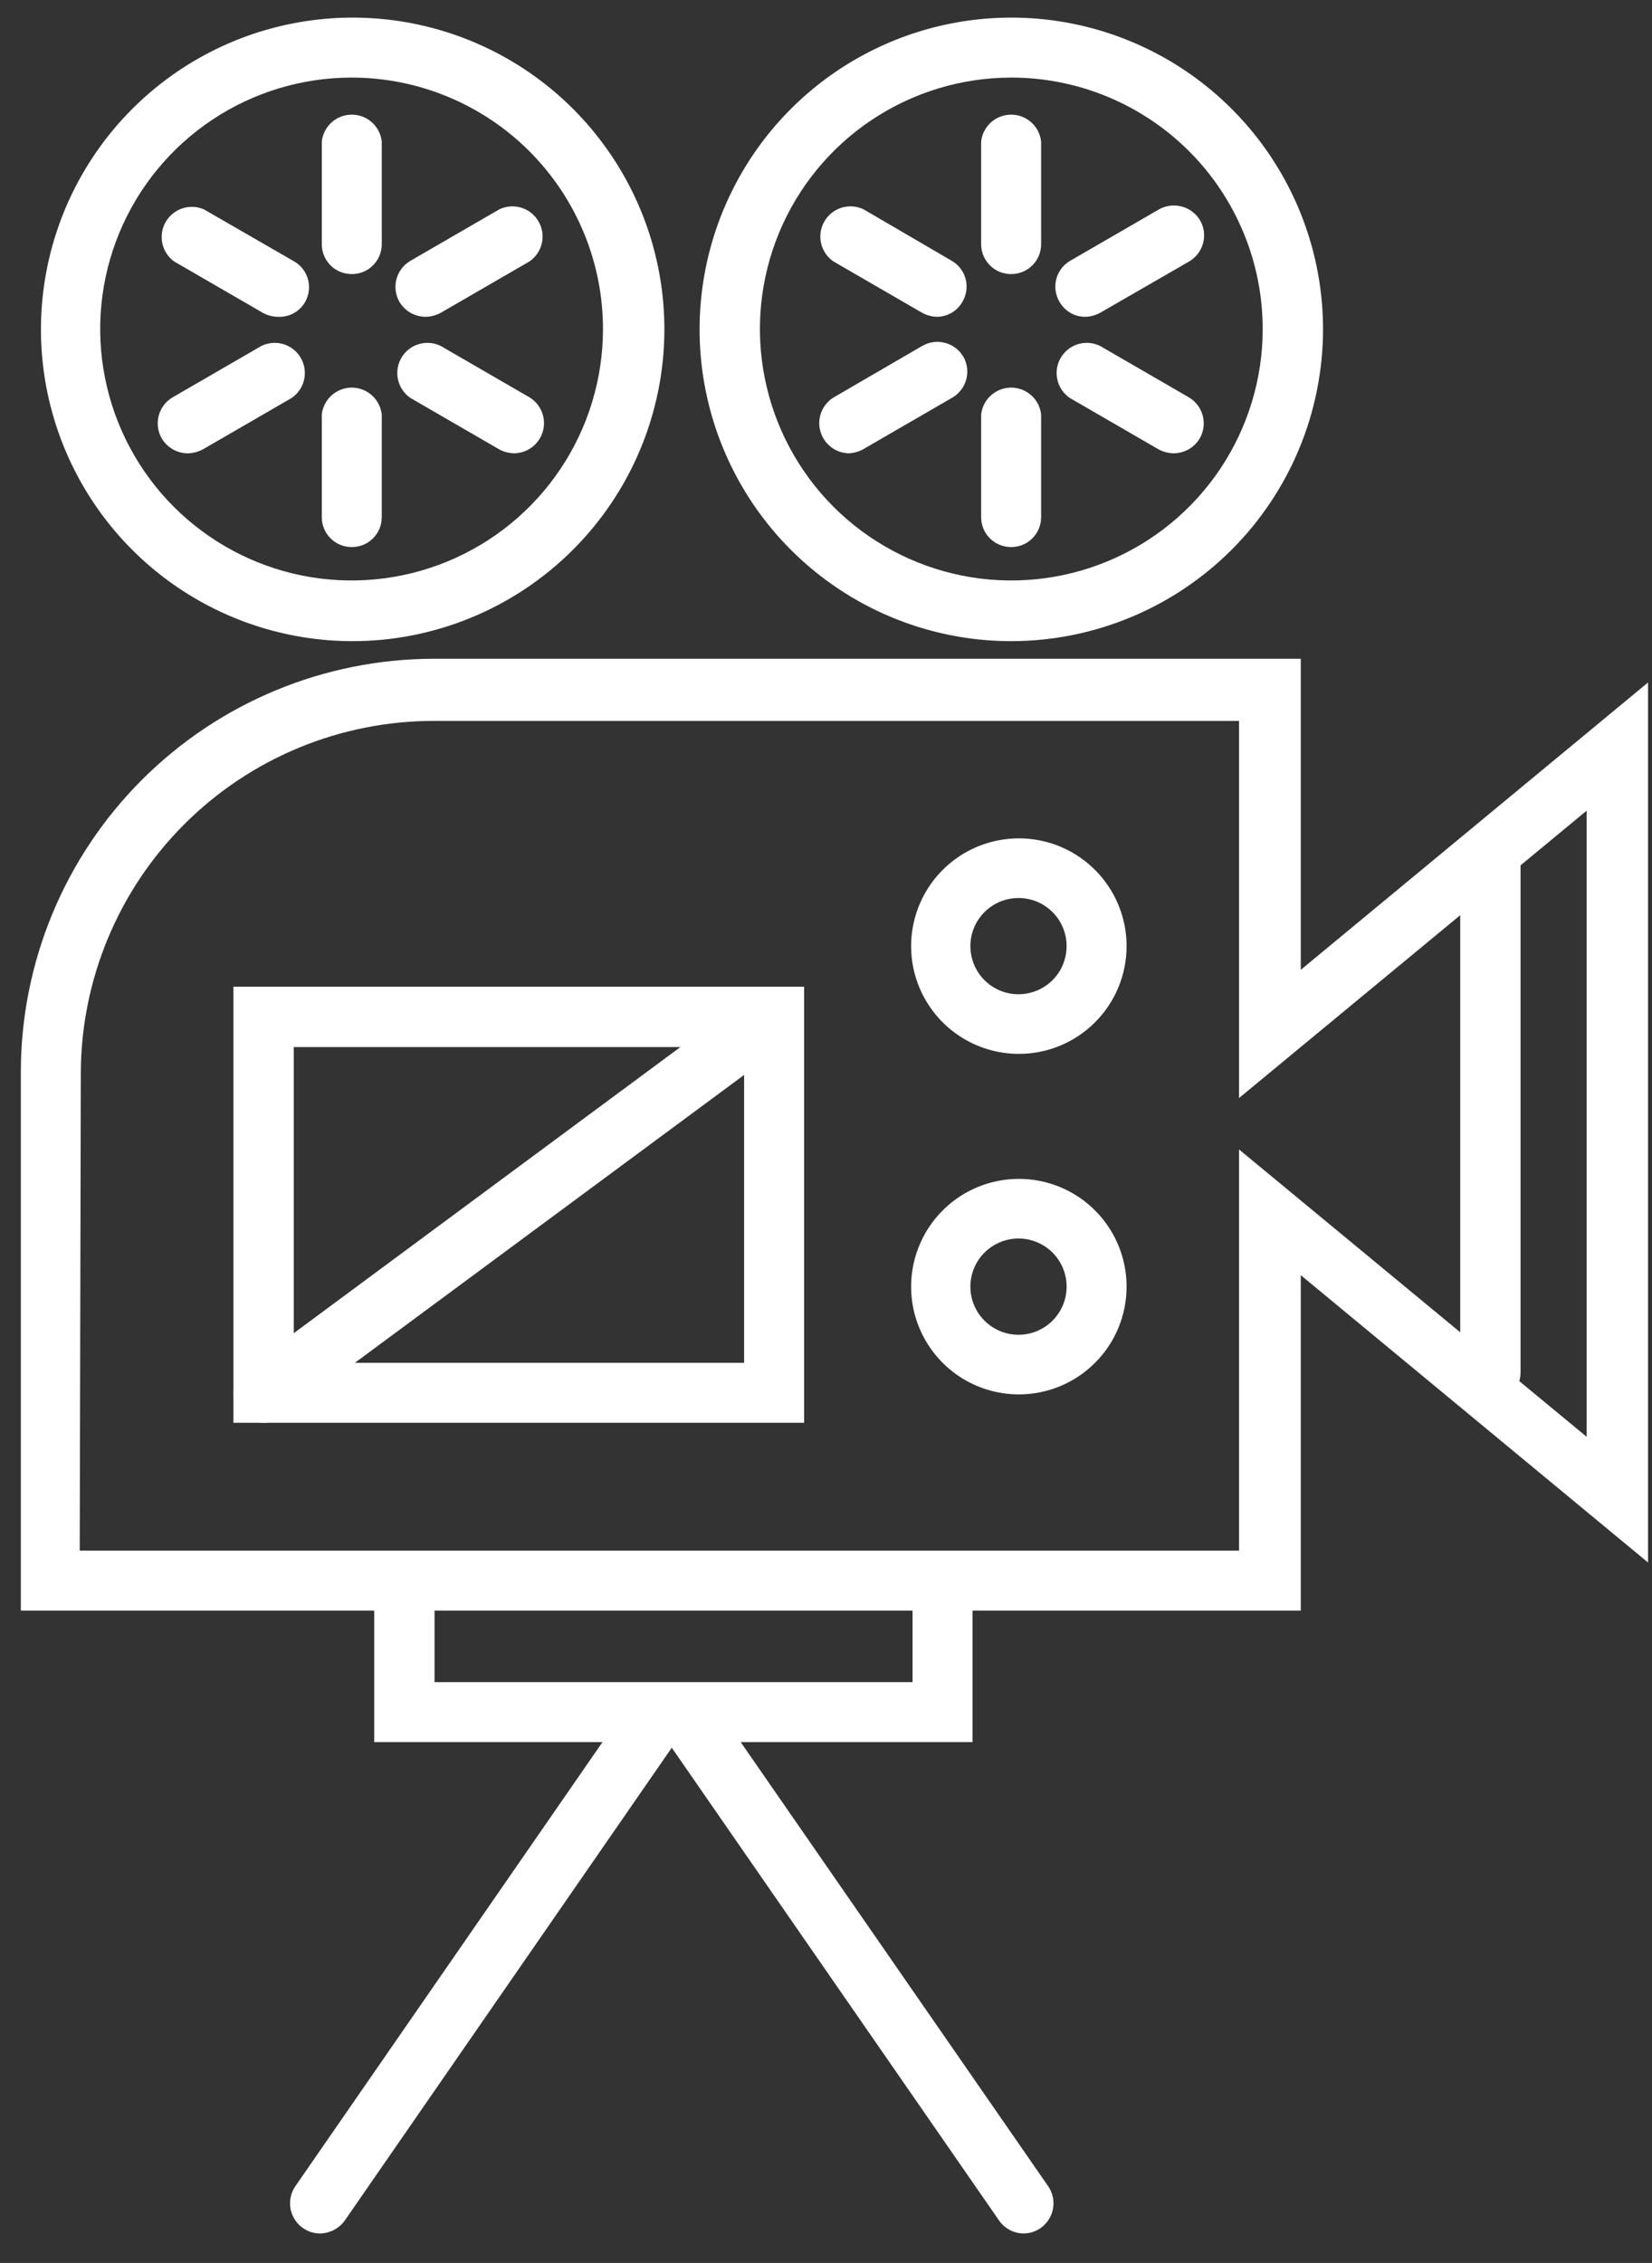 <svg width="46" height="63" viewBox="0 0 46 63" fill="none" xmlns="http://www.w3.org/2000/svg">
<rect x="0" y="0" width="46" height="63" fill="#333333" stroke="none"/>
<path d="M36.22 44.84H0.58V29.84C0.583 26.791 1.795 23.867 3.951 21.711C6.107 19.555 9.031 18.343 12.08 18.34H36.22V27L45.89 19V43.5L36.22 35.5V44.84ZM2.22 43.17H34.5V32L44.18 40V22.57L34.5 30.57V20.07H12.08C9.475 20.07 6.976 21.104 5.133 22.946C3.29 24.787 2.253 27.285 2.25 29.89L2.22 43.17Z" fill="white"/>
<path d="M41.5 39.08C41.268 39.07 41.05 38.968 40.893 38.798C40.736 38.627 40.652 38.402 40.66 38.17V24C40.66 23.777 40.749 23.564 40.906 23.406C41.064 23.248 41.277 23.16 41.5 23.16C41.723 23.16 41.937 23.248 42.094 23.406C42.252 23.564 42.34 23.777 42.34 24V38.17C42.348 38.402 42.264 38.627 42.107 38.798C41.95 38.968 41.732 39.07 41.5 39.08Z" fill="white"/>
<path d="M22.39 39.61H6.5V27.47H22.39V39.61ZM8.18 37.94H20.72V29.15H8.18V37.94Z" fill="white"/>
<path d="M7.34 39.61C7.21 39.609 7.081 39.578 6.965 39.519C6.849 39.46 6.748 39.375 6.67 39.27C6.604 39.182 6.556 39.081 6.53 38.974C6.503 38.867 6.498 38.756 6.515 38.647C6.532 38.538 6.57 38.434 6.627 38.34C6.685 38.246 6.761 38.164 6.85 38.1L20.5 28C20.679 27.867 20.904 27.811 21.124 27.844C21.344 27.877 21.543 27.996 21.675 28.175C21.808 28.354 21.864 28.578 21.831 28.799C21.798 29.019 21.679 29.217 21.5 29.35L7.84 39.45C7.694 39.555 7.519 39.611 7.34 39.61Z" fill="white"/>
<path d="M28.37 29.34C27.777 29.34 27.197 29.164 26.703 28.834C26.21 28.505 25.826 28.036 25.598 27.488C25.371 26.94 25.312 26.337 25.428 25.755C25.544 25.173 25.829 24.638 26.249 24.219C26.668 23.799 27.203 23.513 27.785 23.398C28.367 23.282 28.97 23.341 29.518 23.568C30.066 23.795 30.535 24.18 30.864 24.673C31.194 25.167 31.37 25.747 31.37 26.34C31.37 27.136 31.054 27.899 30.491 28.461C29.929 29.024 29.166 29.34 28.37 29.34ZM28.37 25C28.105 24.998 27.845 25.075 27.623 25.221C27.401 25.367 27.228 25.576 27.125 25.82C27.022 26.065 26.994 26.335 27.045 26.595C27.095 26.856 27.222 27.096 27.409 27.284C27.596 27.472 27.835 27.601 28.095 27.654C28.355 27.706 28.625 27.68 28.87 27.579C29.116 27.478 29.326 27.306 29.474 27.085C29.621 26.865 29.7 26.605 29.7 26.34C29.7 25.986 29.56 25.647 29.311 25.396C29.062 25.145 28.724 25.003 28.37 25Z" fill="white"/>
<path d="M28.37 38.82C27.777 38.82 27.197 38.644 26.703 38.314C26.21 37.985 25.826 37.516 25.598 36.968C25.371 36.42 25.312 35.817 25.428 35.235C25.544 34.653 25.829 34.118 26.249 33.699C26.668 33.279 27.203 32.993 27.785 32.878C28.367 32.762 28.97 32.821 29.518 33.048C30.066 33.275 30.535 33.66 30.864 34.153C31.194 34.647 31.37 35.227 31.37 35.82C31.37 36.616 31.054 37.379 30.491 37.941C29.929 38.504 29.166 38.82 28.37 38.82ZM28.37 34.48C28.104 34.478 27.844 34.555 27.622 34.702C27.4 34.848 27.227 35.057 27.124 35.303C27.021 35.548 26.994 35.818 27.045 36.079C27.097 36.34 27.225 36.58 27.413 36.767C27.601 36.956 27.84 37.083 28.101 37.135C28.362 37.186 28.632 37.159 28.878 37.056C29.123 36.953 29.332 36.78 29.478 36.558C29.625 36.336 29.702 36.076 29.7 35.81C29.698 35.458 29.556 35.121 29.308 34.872C29.059 34.624 28.722 34.483 28.37 34.48Z" fill="white"/>
<path d="M27.08 48.5H10.42V44.18C10.42 43.957 10.509 43.744 10.666 43.586C10.824 43.428 11.037 43.34 11.26 43.34C11.483 43.34 11.697 43.428 11.854 43.586C12.012 43.744 12.1 43.957 12.1 44.18V46.83H25.41V44.18C25.433 43.974 25.53 43.784 25.684 43.646C25.838 43.508 26.038 43.431 26.245 43.431C26.452 43.431 26.652 43.508 26.806 43.646C26.96 43.784 27.058 43.974 27.08 44.18V48.5Z" fill="white"/>
<path d="M8.91 62.18C8.758 62.179 8.609 62.137 8.48 62.058C8.35 61.979 8.244 61.866 8.173 61.731C8.102 61.597 8.069 61.446 8.078 61.294C8.086 61.142 8.135 60.996 8.22 60.87L17.62 47.28C17.678 47.18 17.757 47.093 17.85 47.025C17.943 46.957 18.05 46.909 18.162 46.884C18.275 46.859 18.392 46.857 18.505 46.879C18.619 46.901 18.727 46.946 18.822 47.012C18.917 47.077 18.997 47.162 19.059 47.26C19.12 47.358 19.16 47.468 19.177 47.582C19.193 47.696 19.186 47.813 19.156 47.924C19.125 48.036 19.073 48.14 19 48.23L9.6 61.82C9.521 61.929 9.417 62.019 9.298 62.081C9.178 62.144 9.045 62.178 8.91 62.18Z" fill="white"/>
<path d="M28.5 62.18C28.366 62.178 28.235 62.145 28.116 62.082C27.998 62.02 27.896 61.93 27.82 61.82L18.41 48.23C18.347 48.14 18.303 48.039 18.279 47.932C18.256 47.825 18.254 47.714 18.273 47.606C18.293 47.498 18.334 47.395 18.393 47.303C18.453 47.211 18.53 47.132 18.62 47.07C18.709 47.006 18.811 46.96 18.918 46.936C19.025 46.912 19.136 46.91 19.245 46.929C19.353 46.949 19.456 46.99 19.548 47.05C19.64 47.11 19.719 47.189 19.78 47.28L29.19 60.87C29.275 60.996 29.324 61.142 29.333 61.294C29.341 61.446 29.308 61.597 29.237 61.731C29.166 61.866 29.06 61.979 28.931 62.058C28.801 62.137 28.652 62.179 28.5 62.18Z" fill="white"/>
<path d="M28.16 17.85C26.443 17.85 24.765 17.341 23.338 16.387C21.91 15.433 20.798 14.078 20.141 12.492C19.484 10.906 19.312 9.16 19.647 7.477C19.982 5.793 20.808 4.246 22.022 3.032C23.236 1.818 24.783 0.992 26.467 0.657C28.151 0.322 29.896 0.494 31.482 1.151C33.068 1.808 34.423 2.92 35.377 4.348C36.331 5.775 36.84 7.453 36.84 9.17C36.837 11.471 35.922 13.678 34.295 15.305C32.668 16.932 30.461 17.847 28.16 17.85ZM28.16 2.16C26.776 2.16 25.422 2.571 24.271 3.34C23.12 4.109 22.223 5.202 21.693 6.481C21.163 7.76 21.024 9.168 21.295 10.526C21.565 11.883 22.231 13.131 23.21 14.11C24.189 15.089 25.437 15.755 26.794 16.026C28.152 16.296 29.56 16.157 30.839 15.627C32.118 15.097 33.211 14.2 33.98 13.049C34.749 11.898 35.16 10.544 35.16 9.16C35.16 8.241 34.979 7.33 34.627 6.481C34.276 5.632 33.76 4.86 33.11 4.21C32.46 3.56 31.688 3.045 30.839 2.693C29.99 2.341 29.079 2.16 28.16 2.16Z" fill="white"/>
<path d="M9.79 17.85C8.075 17.844 6.399 17.33 4.976 16.373C3.552 15.415 2.445 14.057 1.792 12.471C1.14 10.884 0.972 9.14 1.311 7.458C1.649 5.777 2.478 4.233 3.693 3.022C4.908 1.811 6.455 0.987 8.138 0.655C9.821 0.322 11.564 0.496 13.149 1.154C14.733 1.811 16.087 2.924 17.039 4.351C17.992 5.778 18.5 7.455 18.5 9.17C18.499 10.312 18.272 11.443 17.834 12.497C17.395 13.552 16.753 14.509 15.944 15.315C15.135 16.122 14.175 16.76 13.119 17.195C12.063 17.63 10.932 17.853 9.79 17.85ZM9.79 2.16C8.406 2.16 7.052 2.571 5.901 3.34C4.75 4.109 3.853 5.202 3.323 6.481C2.793 7.76 2.654 9.168 2.925 10.526C3.195 11.883 3.861 13.131 4.84 14.11C5.819 15.089 7.067 15.755 8.424 16.026C9.782 16.296 11.19 16.157 12.469 15.627C13.748 15.097 14.841 14.2 15.61 13.049C16.38 11.898 16.79 10.544 16.79 9.16C16.79 8.241 16.609 7.33 16.257 6.481C15.905 5.632 15.39 4.86 14.74 4.21C14.09 3.56 13.318 3.045 12.469 2.693C11.62 2.341 10.709 2.16 9.79 2.16Z" fill="white"/>
<path d="M9.79 7.63C9.57 7.63 9.359 7.543 9.203 7.387C9.048 7.231 8.96 7.02 8.96 6.8V3.94C8.983 3.734 9.08 3.544 9.234 3.406C9.388 3.268 9.588 3.192 9.795 3.192C10.002 3.192 10.202 3.268 10.356 3.406C10.51 3.544 10.607 3.734 10.63 3.94V6.8C10.63 6.91 10.608 7.019 10.566 7.12C10.524 7.221 10.462 7.313 10.383 7.39C10.305 7.468 10.213 7.529 10.111 7.57C10.009 7.611 9.9 7.631 9.79 7.63Z" fill="white"/>
<path d="M9.79 15.23C9.68 15.23 9.571 15.208 9.47 15.166C9.369 15.123 9.277 15.062 9.2 14.983C9.122 14.905 9.061 14.813 9.02 14.711C8.979 14.609 8.959 14.5 8.96 14.39V11.54C8.983 11.334 9.08 11.144 9.234 11.006C9.388 10.868 9.588 10.791 9.795 10.791C10.002 10.791 10.202 10.868 10.356 11.006C10.51 11.144 10.607 11.334 10.63 11.54V14.4C10.63 14.51 10.608 14.619 10.566 14.72C10.524 14.821 10.462 14.913 10.383 14.991C10.305 15.068 10.213 15.129 10.111 15.17C10.009 15.211 9.9 15.231 9.79 15.23Z" fill="white"/>
<path d="M7.74 8.82C7.593 8.819 7.449 8.781 7.32 8.71L4.85 7.28C4.682 7.159 4.564 6.979 4.52 6.776C4.477 6.573 4.509 6.362 4.612 6.181C4.716 6.001 4.882 5.866 5.079 5.801C5.276 5.736 5.49 5.746 5.68 5.83L8.16 7.26C8.258 7.311 8.345 7.382 8.416 7.468C8.486 7.553 8.539 7.652 8.571 7.758C8.602 7.864 8.613 7.976 8.6 8.086C8.588 8.196 8.554 8.303 8.5 8.4C8.425 8.534 8.315 8.645 8.18 8.719C8.046 8.793 7.893 8.828 7.74 8.82Z" fill="white"/>
<path d="M14.32 12.62C14.173 12.618 14.029 12.58 13.9 12.51L11.43 11.08C11.254 10.961 11.13 10.779 11.083 10.572C11.036 10.365 11.069 10.148 11.175 9.964C11.281 9.78 11.454 9.643 11.657 9.581C11.86 9.52 12.079 9.537 12.27 9.63L14.74 11.06C14.897 11.154 15.018 11.296 15.087 11.466C15.155 11.635 15.166 11.822 15.119 11.998C15.071 12.175 14.968 12.331 14.823 12.443C14.679 12.555 14.503 12.617 14.32 12.62Z" fill="white"/>
<path d="M5.27 12.62C5.116 12.627 4.962 12.591 4.827 12.517C4.691 12.443 4.578 12.333 4.5 12.2C4.391 12.007 4.363 11.78 4.421 11.566C4.479 11.353 4.619 11.171 4.81 11.06L7.28 9.63C7.471 9.537 7.69 9.52 7.893 9.581C8.097 9.643 8.269 9.78 8.375 9.964C8.482 10.148 8.515 10.365 8.467 10.572C8.42 10.779 8.296 10.961 8.12 11.08L5.65 12.51C5.533 12.573 5.403 12.611 5.27 12.62Z" fill="white"/>
<path d="M11.85 8.82C11.702 8.819 11.557 8.78 11.429 8.707C11.301 8.633 11.195 8.527 11.12 8.4C11.011 8.207 10.983 7.98 11.041 7.766C11.099 7.553 11.239 7.371 11.43 7.26L13.9 5.83C14.091 5.737 14.31 5.72 14.513 5.781C14.716 5.843 14.889 5.98 14.995 6.164C15.102 6.348 15.135 6.565 15.087 6.772C15.04 6.979 14.916 7.161 14.74 7.28L12.27 8.71C12.141 8.779 11.997 8.817 11.85 8.82Z" fill="white"/>
<path d="M28.16 7.63C28.05 7.631 27.941 7.611 27.839 7.57C27.738 7.529 27.645 7.468 27.567 7.39C27.489 7.313 27.427 7.221 27.384 7.12C27.342 7.019 27.32 6.91 27.32 6.8V3.94C27.343 3.734 27.44 3.544 27.594 3.406C27.748 3.268 27.948 3.192 28.155 3.192C28.362 3.192 28.562 3.268 28.716 3.406C28.87 3.544 28.968 3.734 28.99 3.94V6.8C28.99 7.02 28.903 7.231 28.747 7.387C28.591 7.543 28.38 7.63 28.16 7.63Z" fill="white"/>
<path d="M28.16 15.23C28.049 15.231 27.94 15.21 27.837 15.169C27.735 15.127 27.641 15.065 27.563 14.987C27.485 14.909 27.423 14.816 27.381 14.713C27.34 14.611 27.319 14.501 27.32 14.39V11.54C27.343 11.334 27.44 11.144 27.594 11.006C27.748 10.868 27.948 10.791 28.155 10.791C28.362 10.791 28.562 10.868 28.716 11.006C28.87 11.144 28.968 11.334 28.99 11.54V14.4C28.99 14.62 28.903 14.831 28.747 14.987C28.591 15.143 28.38 15.23 28.16 15.23Z" fill="white"/>
<path d="M26.1 8.82C25.953 8.818 25.809 8.78 25.68 8.71L23.21 7.28C23.034 7.161 22.91 6.979 22.863 6.772C22.816 6.565 22.849 6.348 22.955 6.164C23.061 5.98 23.234 5.843 23.437 5.781C23.64 5.72 23.859 5.737 24.05 5.83L26.5 7.26C26.595 7.315 26.678 7.388 26.745 7.475C26.811 7.562 26.86 7.662 26.888 7.767C26.916 7.873 26.922 7.984 26.907 8.092C26.892 8.201 26.856 8.306 26.8 8.4C26.73 8.525 26.629 8.63 26.506 8.703C26.383 8.777 26.243 8.817 26.1 8.82Z" fill="white"/>
<path d="M32.68 12.62C32.533 12.617 32.39 12.579 32.26 12.51L29.79 11.08C29.614 10.961 29.49 10.779 29.443 10.572C29.396 10.365 29.428 10.148 29.535 9.964C29.642 9.78 29.814 9.643 30.017 9.581C30.22 9.52 30.439 9.537 30.63 9.63L33.1 11.06C33.291 11.171 33.431 11.353 33.489 11.566C33.547 11.78 33.519 12.007 33.41 12.2C33.335 12.327 33.229 12.433 33.101 12.507C32.973 12.58 32.828 12.619 32.68 12.62Z" fill="white"/>
<path d="M23.63 12.62C23.448 12.615 23.273 12.552 23.131 12.439C22.988 12.326 22.886 12.17 22.84 11.994C22.794 11.818 22.806 11.632 22.874 11.463C22.943 11.295 23.064 11.153 23.22 11.06L25.68 9.63C25.776 9.575 25.882 9.539 25.991 9.524C26.101 9.51 26.213 9.517 26.32 9.546C26.426 9.575 26.526 9.624 26.614 9.692C26.702 9.76 26.775 9.844 26.83 9.94C26.937 10.135 26.963 10.364 26.901 10.578C26.839 10.792 26.695 10.972 26.5 11.08L24.03 12.51C23.907 12.577 23.77 12.615 23.63 12.62Z" fill="white"/>
<path d="M30.21 8.82C30.065 8.819 29.923 8.78 29.798 8.706C29.674 8.632 29.571 8.526 29.5 8.4C29.445 8.306 29.408 8.201 29.393 8.092C29.378 7.984 29.385 7.873 29.413 7.767C29.44 7.662 29.489 7.562 29.556 7.475C29.622 7.388 29.705 7.315 29.8 7.26L32.27 5.83C32.464 5.721 32.693 5.692 32.908 5.75C33.123 5.808 33.307 5.948 33.42 6.14C33.529 6.333 33.557 6.56 33.499 6.774C33.441 6.987 33.301 7.169 33.11 7.28L30.63 8.71C30.501 8.78 30.357 8.818 30.21 8.82Z" fill="white"/>
</svg>
